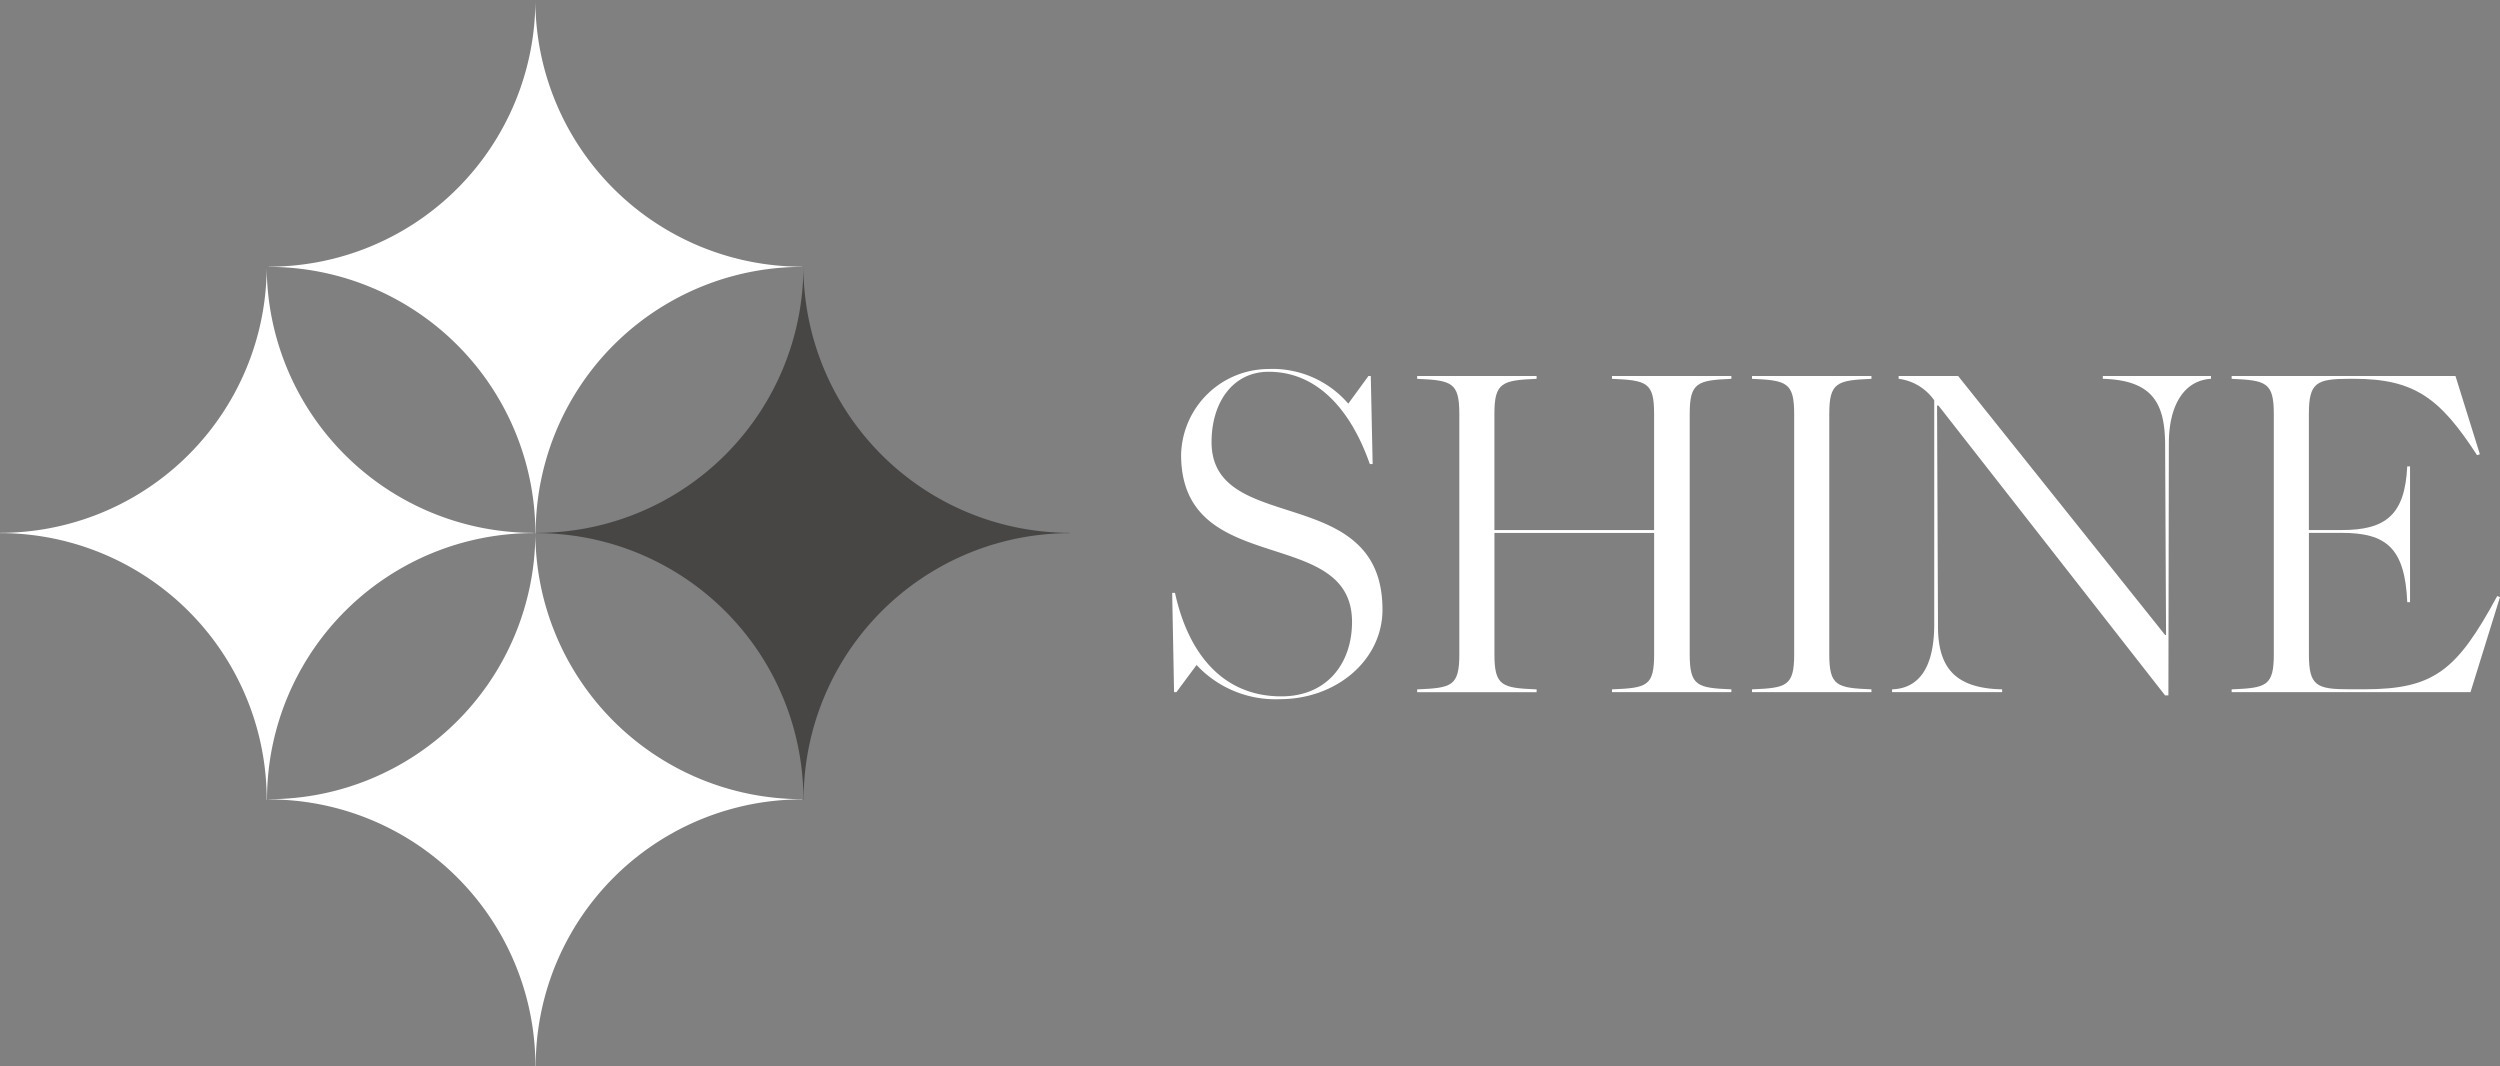 <svg xmlns="http://www.w3.org/2000/svg" width="235.674" height="100.5" viewBox="0 0 235.674 100.5">
  <rect x="0" y="0" width="235.674" height="100.5" fill="#808080" stroke="none"/>
  <g id="Group_114" data-name="Group 114" transform="translate(-160.917 60.252)">
    <g id="Group_113" data-name="Group 113" transform="translate(271.421 -25.466)">
      <path id="Path_14" data-name="Path 14" d="M225.189-12.091a10.151,10.151,0,0,1-7.859-3.222l-1.9,2.561h-.221l-.178-9.36h.265c1.192,5.476,4.327,9.756,10.024,9.756,4.327,0,6.665-3.134,6.665-7.018,0-9.228-16.113-4.019-16.113-15.762a8.276,8.276,0,0,1,8.211-8.08,9.427,9.427,0,0,1,7.549,3.267l1.9-2.606h.221l.176,8.3h-.265c-1.764-5.035-4.9-8.7-9.534-8.7-3.4,0-5.387,2.914-5.387,6.622,0,8.917,16.113,3.708,16.113,15.8C234.857-15.756,230.487-12.091,225.189-12.091Z" transform="translate(-215.034 43.216)" fill="#fff"/>
      <path id="Path_15" data-name="Path 15" d="M244.71-13.09v-.265c3.31-.131,3.972-.308,3.972-3.31V-28.1H233.627v11.437c0,3,.709,3.179,3.976,3.31v.265H226.343v-.265c3.269-.131,3.974-.308,3.974-3.31V-39.317c0-2.957-.7-3.177-3.974-3.31v-.265H237.6v.265c-3.267.133-3.976.353-3.976,3.31v10.949h15.055V-39.317c0-2.957-.662-3.177-3.972-3.31v-.265h11.257v.265c-3.222.133-3.929.353-3.929,3.31v22.651c0,3,.706,3.179,3.929,3.31v.265Z" transform="translate(-203.251 43.554)" fill="#fff"/>
      <path id="Path_16" data-name="Path 16" d="M241.8-13.09v-.265c3.267-.131,3.974-.308,3.974-3.31V-39.317c0-2.957-.706-3.177-3.974-3.31v-.265h11.259v.265c-3.267.133-3.976.353-3.976,3.31v22.651c0,3,.709,3.179,3.976,3.31v.265Z" transform="translate(-187.142 43.554)" fill="#fff"/>
      <path id="Path_17" data-name="Path 17" d="M274.007-12.782,252.638-40.111h-.131l.088,20.619c-.043,3.841,1.368,6.048,6.048,6.136v.265H248.268v-.265c2.693-.088,3.974-2.3,3.974-6.136V-40.6a4.831,4.831,0,0,0-3.355-2.03v-.265h5.607l19.513,24.415h.088l-.088-18.059c-.043-3.751-1.148-5.958-5.873-6.091v-.265h10.2v.265c-2.428.133-3.974,2.34-3.974,6.091l-.043,23.754Z" transform="translate(-180.406 43.554)" fill="#fff"/>
      <path id="Path_18" data-name="Path 18" d="M263.945-13.09v-.265c3.267-.131,3.974-.308,3.974-3.31V-39.317c0-2.957-.706-3.177-3.974-3.31v-.265h21.1l2.3,7.375-.265.086c-3.488-5.385-5.918-7.2-11.612-7.2h-.4c-3.134,0-3.843.353-3.843,3.31v10.949h3.091c4.194,0,5.96-1.454,6.181-6h.265v12.8H280.5c-.221-5.121-1.987-6.536-6.181-6.536h-3.091v11.437c0,3,.709,3.31,3.843,3.31h1.368c6.577,0,8.742-1.764,12.538-8.786l.266.088-2.781,8.964Z" transform="translate(-164.072 43.554)" fill="#fff"/>
    </g>
    <g id="Group_93" data-name="Group 93" transform="translate(160.917 -60.252)">
      <path id="Path_9" data-name="Path 9" d="M211.2-22.824a25.14,25.14,0,0,1-25.14-25.14h0a25.14,25.14,0,0,1-25.142,25.14h0v.025A25.138,25.138,0,0,1,186.059,2.339h.029a25.117,25.117,0,0,1,25.1-25.138h.02Z" transform="translate(-160.917 73.055)" fill="#fff"/>
      <path id="Path_10" data-name="Path 10" d="M223.6-35.112a25.141,25.141,0,0,1-25.14-25.14h0a25.14,25.14,0,0,1-25.14,25.14h0v.02a25.14,25.14,0,0,1,25.14,25.14h.029a25.12,25.12,0,0,1,25.1-25.14h.022Z" transform="translate(-147.991 60.252)" fill="#fff"/>
      <path id="Path_11" data-name="Path 11" d="M223.6-10.529a25.142,25.142,0,0,1-25.14-25.138v0h0a25.139,25.139,0,0,1-25.136,25.14h0v.022a25.136,25.136,0,0,1,25.14,25.136v0h.029a25.12,25.12,0,0,1,25.1-25.14h.022Z" transform="translate(-147.991 85.866)" fill="#fff"/>
      <path id="Path_12" data-name="Path 12" d="M235.977-22.824a25.136,25.136,0,0,1-25.14-25.136v0h0a25.14,25.14,0,0,1-25.14,25.14h0v.025a25.139,25.139,0,0,1,25.14,25.138h.02a25.118,25.118,0,0,1,25.1-25.138h.022Z" transform="translate(-135.099 73.055)" fill="#474645"/>
    </g>
  </g>
</svg>
